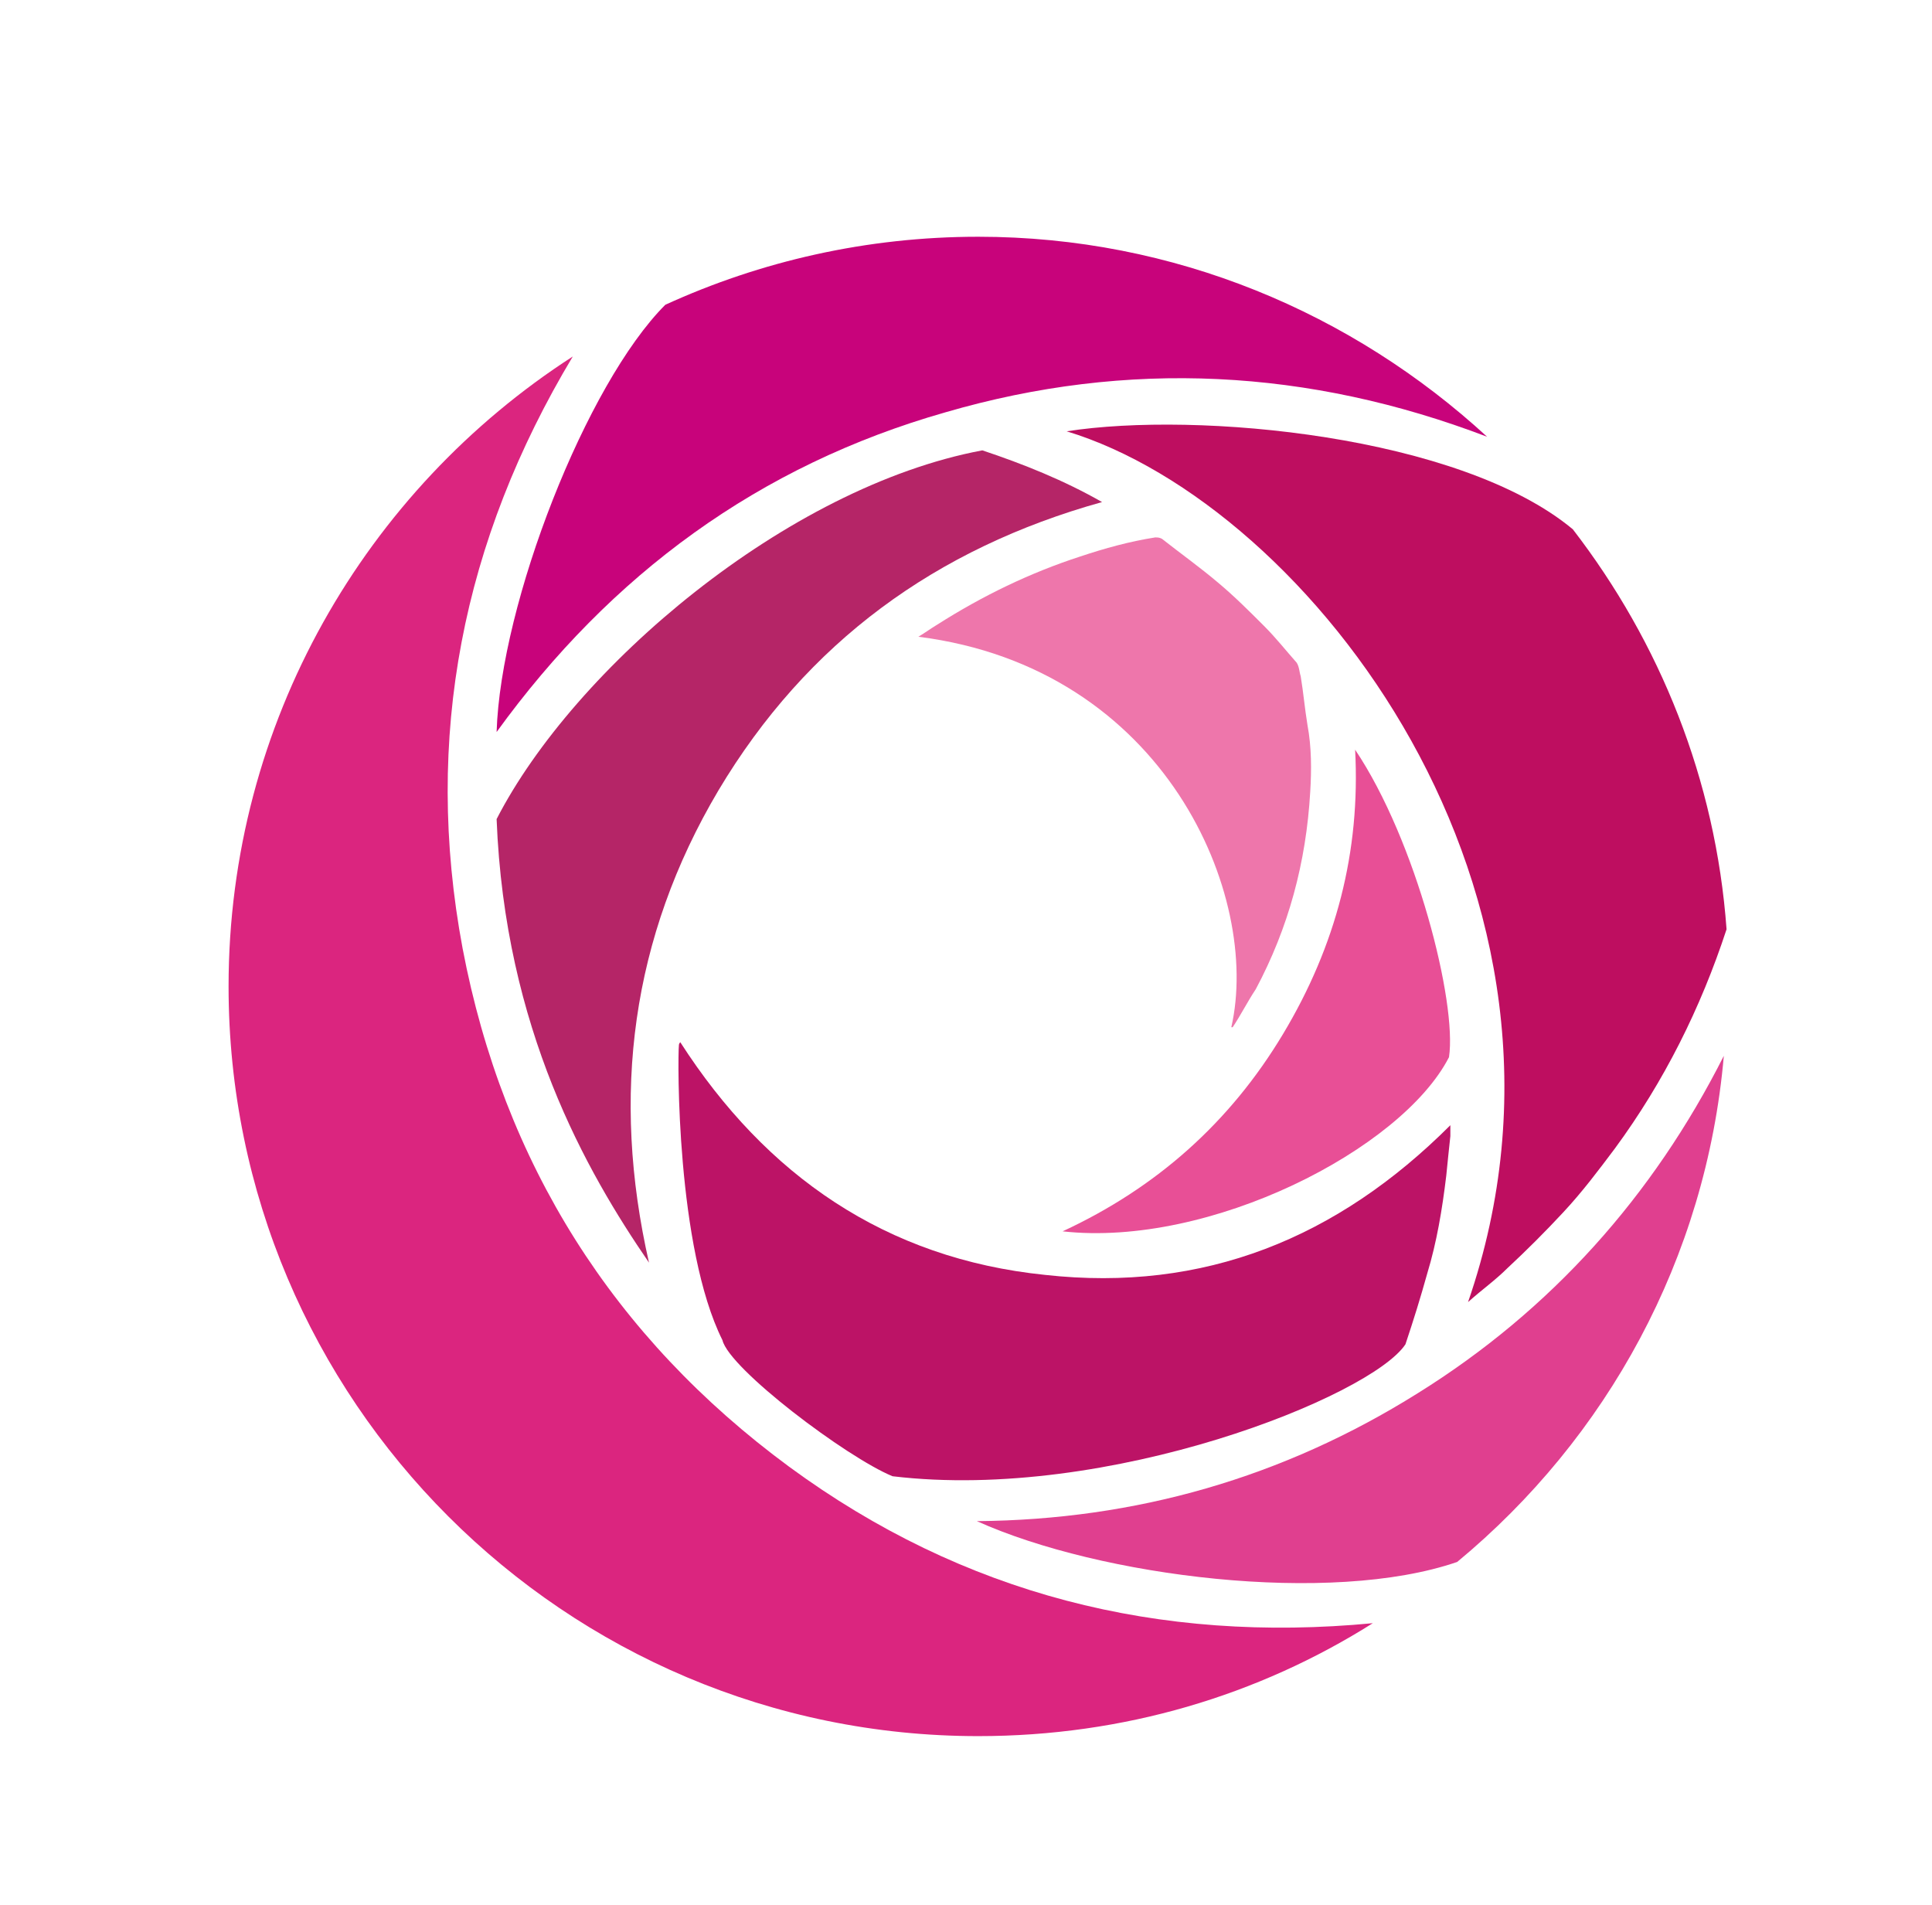 <?xml version="1.0" encoding="utf-8"?>
<!-- Generator: Adobe Illustrator 19.2.1, SVG Export Plug-In . SVG Version: 6.00 Build 0)  -->
<svg version="1.1" id="Vrstva_1" xmlns="http://www.w3.org/2000/svg" xmlns:xlink="http://www.w3.org/1999/xlink" x="0px" y="0px"
	 viewBox="0 0 142 140" style="enable-background:new 0 0 142 140;" xml:space="preserve">
<style type="text/css">
	.st0{fill:#DB257F;}
	.st1{fill:#C8037B;}
	.st2{fill:#BE0E60;}
	.st3{fill:#BC1366;}
	.st4{fill:#B52567;}
	.st5{fill:#E03F8F;}
	.st6{fill:#EE76AB;}
	.st7{fill:#E84F96;}
</style>
<path class="st0" d="M58,107.8c-12.9-9.5-21-22.3-24-38.1c-2.9-15.5,0-30,8.1-43.5C26.9,36,16.8,53.1,16.8,72.5
	c0,30.4,24.7,55.1,55.1,55.1c10.7,0,20.6-3,29-8.3C85.2,120.8,70.8,117.2,58,107.8"/>
<path class="st1" d="M36.5,53.8c8.4-11.6,19.3-19.6,33-23.5c13.4-3.9,26.7-3.2,39.8,1.8c-9.9-9.1-23-14.7-37.4-14.7
	c-8.2,0-16,1.8-23,5C43.1,28.2,36.8,44.3,36.5,53.8"/>
<path class="st2" d="M78.4,31.7c17.8,5.4,39.9,33.9,29.5,64c1-0.9,2-1.6,2.9-2.5c1.4-1.3,2.8-2.7,4.1-4.1c1.4-1.5,2.6-3.1,3.8-4.7
	c3.6-4.9,6.3-10.3,8.2-16.1l0,0c-0.8-11-4.9-21.1-11.3-29.4C107.3,32,88,30.2,78.4,31.7"/>
<path class="st3" d="M103.3,98.8c0.6-1.8,1.1-3.4,1.6-5.2c0.7-2.3,1.1-4.7,1.4-7.2c0.1-1,0.2-2,0.3-2.9c0-0.3,0-0.5,0-0.8
	C98.3,91,88.5,95,76.8,93.7C65.1,92.5,56.3,86.4,50,76.6c0,0-0.1,0.1-0.1,0.2c-0.1,1-0.2,14.9,3.2,21.7c0.5,2.1,9.1,8.6,12.5,10
	C81.5,110.4,100.8,102.6,103.3,98.8"/>
<path class="st4" d="M52.8,58.1c6.5-10.9,16-17.8,28.2-21.2c-2.8-1.6-5.8-2.8-8.8-3.8c-14.4,2.7-30,16-35.7,27.1
	c0.6,15.4,6.6,25.9,11.2,32.6C44.9,80.5,46.4,68.9,52.8,58.1"/>
<path class="st5" d="M126.7,77.6c-5.2,10.3-12.7,18.7-22.5,24.8c-9.9,6.2-20.7,9.3-32.4,9.4c9.1,4.1,26,6.2,35.3,3
	C118.1,105.7,125.4,92.5,126.7,77.6"/>
<path class="st6" d="M68.9,45.9c-0.5,0.3-0.9,0.6-1.4,0.9c18.2,2.3,25.2,19.1,23,28.7h0.1c0.6-0.9,1.1-1.9,1.7-2.8
	c2.4-4.5,3.7-9.3,4-14.5c0.1-1.6,0.1-3.3-0.2-4.9c-0.2-1.2-0.3-2.4-0.5-3.6c-0.1-0.3-0.1-0.7-0.3-1c-0.8-0.9-1.5-1.8-2.4-2.7
	c-1.1-1.1-2.2-2.2-3.4-3.2c-1.3-1.1-2.7-2.1-4.1-3.2c-0.2-0.1-0.3-0.1-0.5-0.1c-1.9,0.3-3.7,0.8-5.5,1.4
	C75.7,42.1,72.2,43.8,68.9,45.9"/>
<path class="st7" d="M94.3,76c-3.9,6.5-9.3,11.3-16.2,14.5c10.8,1.2,24.9-6,28.4-12.8c0.6-4-2.4-15.9-6.9-22.6
	C100,62.6,98.2,69.5,94.3,76"/>
</svg>

